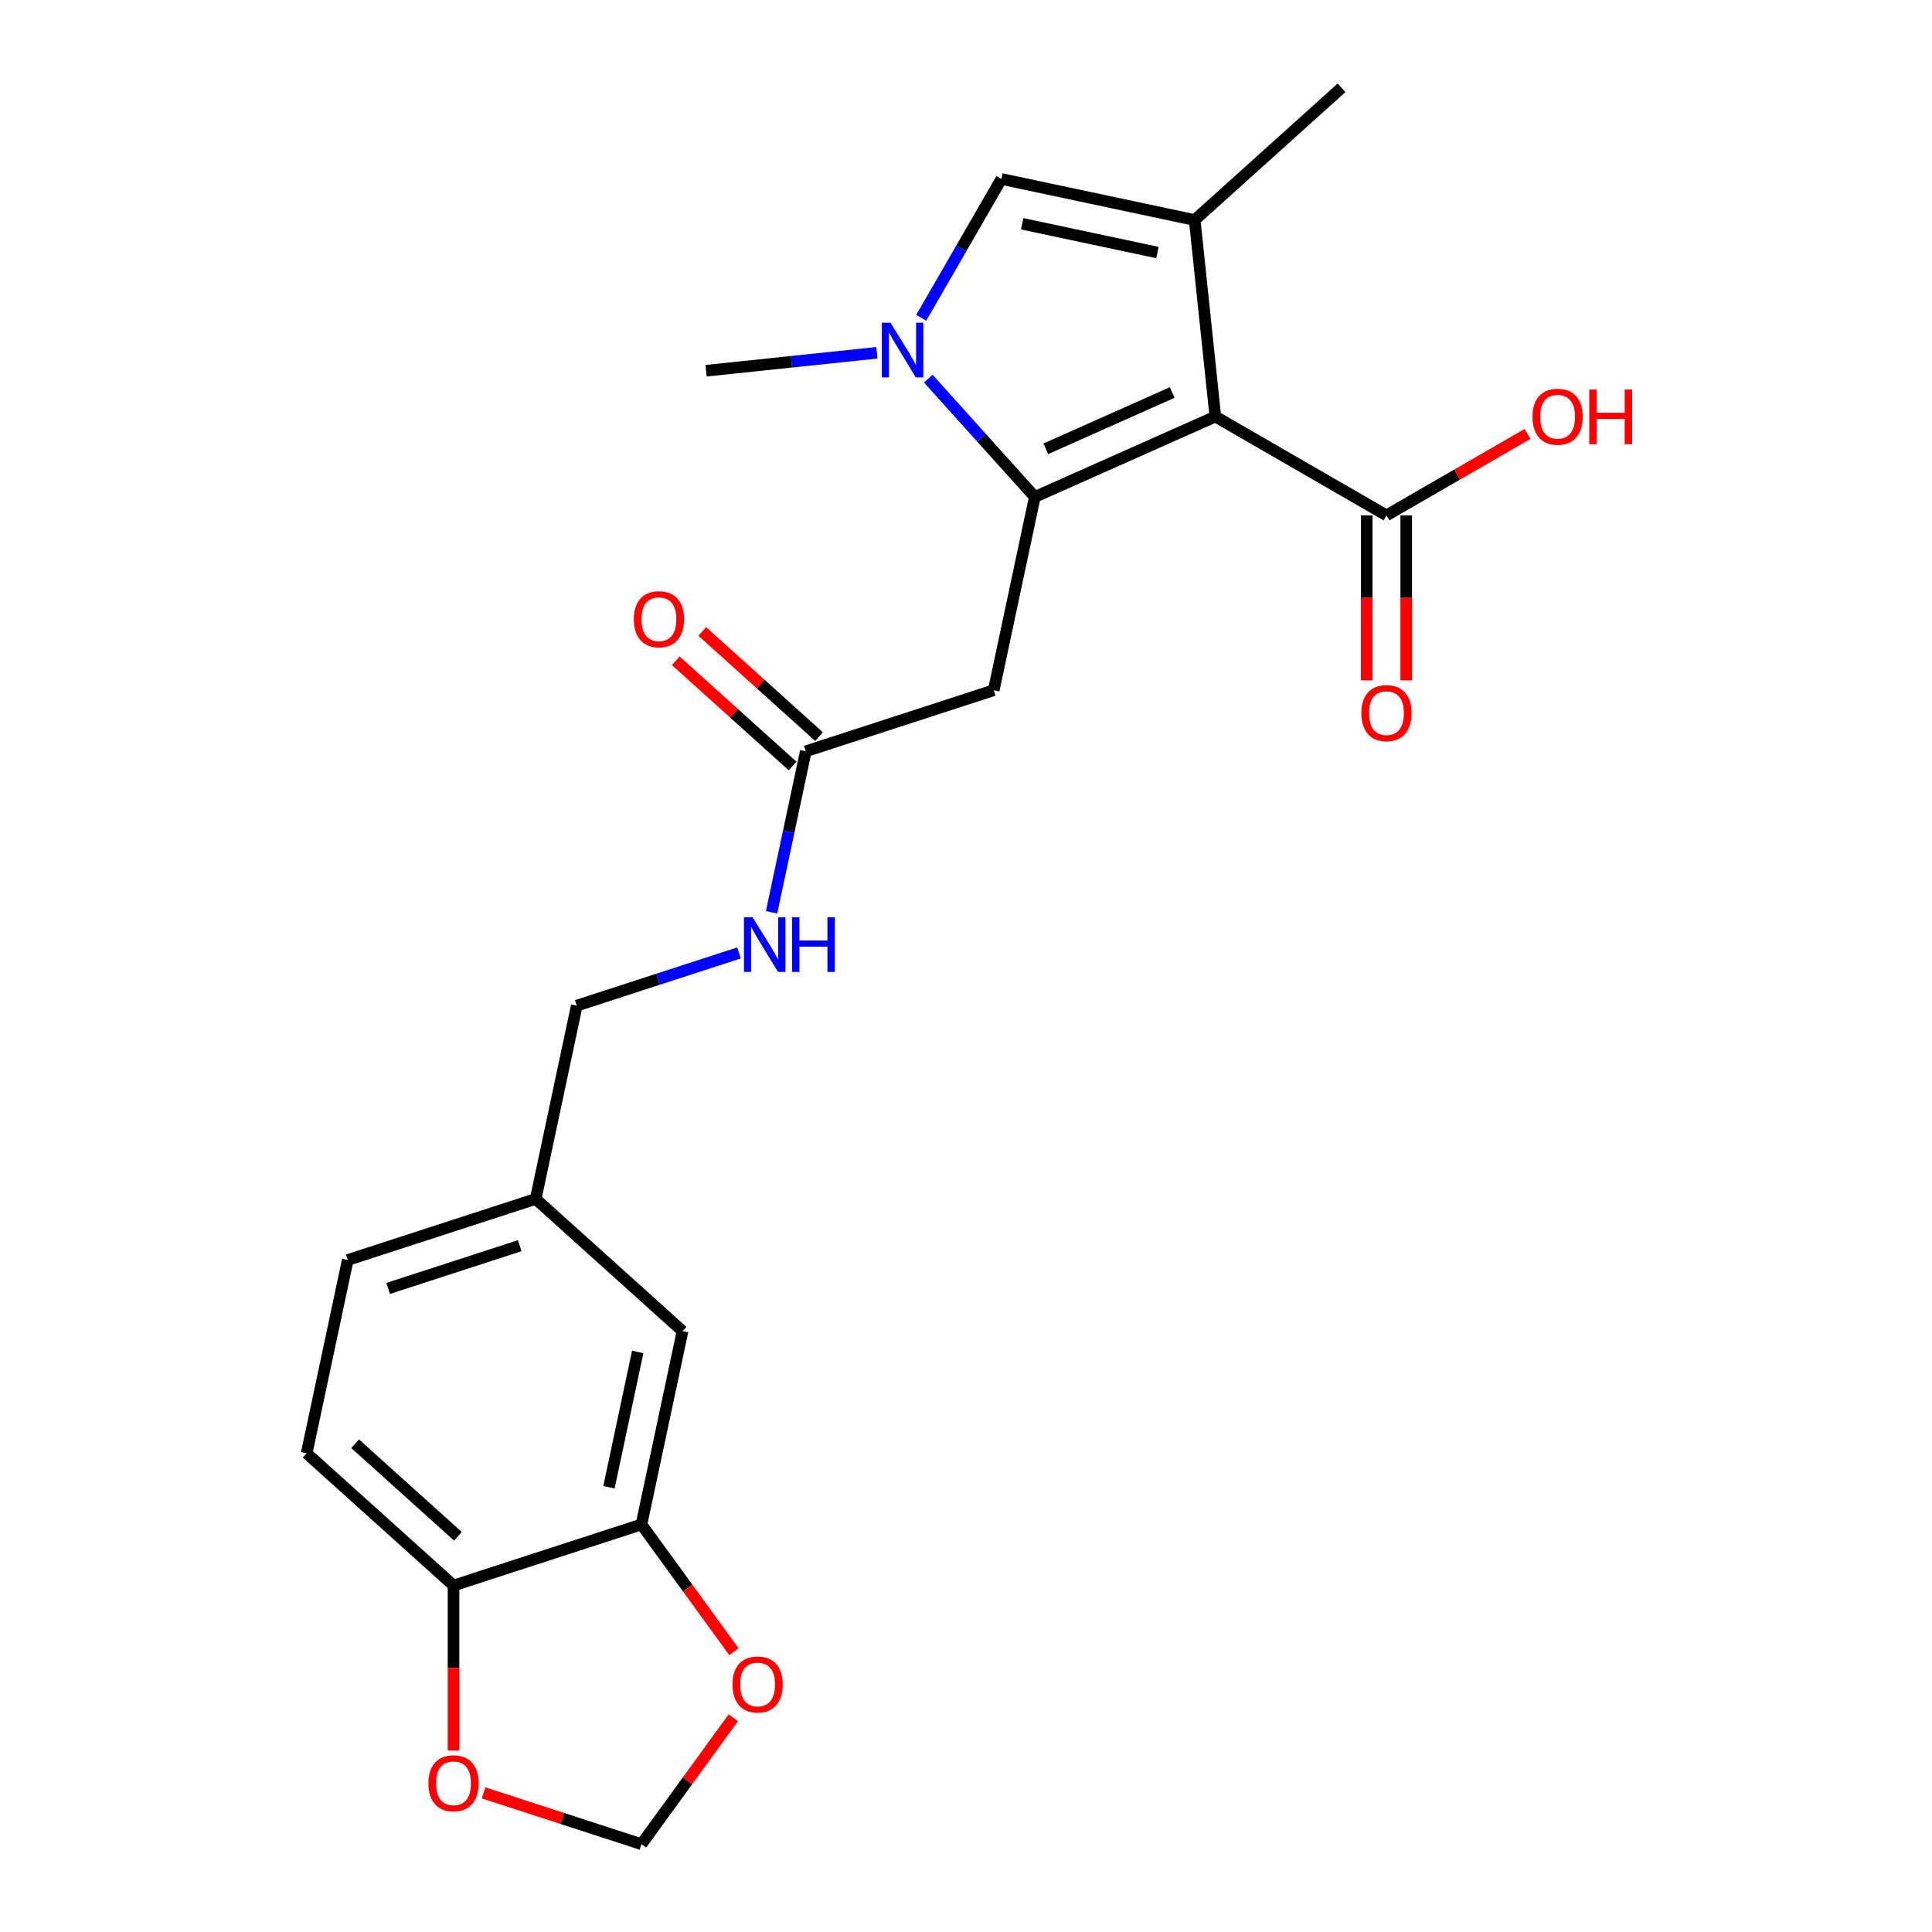 <?xml version='1.0' encoding='iso-8859-1'?>
<svg version='1.1' baseProfile='full'
              xmlns='http://www.w3.org/2000/svg'
                      xmlns:rdkit='http://www.rdkit.org/xml'
                      xmlns:xlink='http://www.w3.org/1999/xlink'
                  xml:space='preserve'
width='1000px' height='1000px' viewBox='0 0 1000 1000'>
<!-- END OF HEADER -->
<rect style='opacity:1.0;fill:#FFFFFF;stroke:none' width='1000' height='1000' x='0' y='0'> </rect>
<path class='bond-0' d='M 535.619,257.216 L 629.057,215.614' style='fill:none;fill-rule:evenodd;stroke:#000000;stroke-width:6px;stroke-linecap:butt;stroke-linejoin:miter;stroke-opacity:1' />
<path class='bond-0' d='M 541.314,232.288 L 606.721,203.167' style='fill:none;fill-rule:evenodd;stroke:#000000;stroke-width:6px;stroke-linecap:butt;stroke-linejoin:miter;stroke-opacity:1' />
<path class='bond-1' d='M 535.619,257.216 L 508.048,226.595' style='fill:none;fill-rule:evenodd;stroke:#000000;stroke-width:6px;stroke-linecap:butt;stroke-linejoin:miter;stroke-opacity:1' />
<path class='bond-1' d='M 508.048,226.595 L 480.477,195.974' style='fill:none;fill-rule:evenodd;stroke:#0000FF;stroke-width:6px;stroke-linecap:butt;stroke-linejoin:miter;stroke-opacity:1' />
<path class='bond-4' d='M 535.619,257.216 L 514.354,357.262' style='fill:none;fill-rule:evenodd;stroke:#000000;stroke-width:6px;stroke-linecap:butt;stroke-linejoin:miter;stroke-opacity:1' />
<path class='bond-2' d='M 629.057,215.614 L 618.366,113.894' style='fill:none;fill-rule:evenodd;stroke:#000000;stroke-width:6px;stroke-linecap:butt;stroke-linejoin:miter;stroke-opacity:1' />
<path class='bond-5' d='M 629.057,215.614 L 717.635,266.755' style='fill:none;fill-rule:evenodd;stroke:#000000;stroke-width:6px;stroke-linecap:butt;stroke-linejoin:miter;stroke-opacity:1' />
<path class='bond-3' d='M 476.831,164.489 L 497.576,128.559' style='fill:none;fill-rule:evenodd;stroke:#0000FF;stroke-width:6px;stroke-linecap:butt;stroke-linejoin:miter;stroke-opacity:1' />
<path class='bond-3' d='M 497.576,128.559 L 518.32,92.628' style='fill:none;fill-rule:evenodd;stroke:#000000;stroke-width:6px;stroke-linecap:butt;stroke-linejoin:miter;stroke-opacity:1' />
<path class='bond-20' d='M 453.883,182.604 L 409.671,187.251' style='fill:none;fill-rule:evenodd;stroke:#0000FF;stroke-width:6px;stroke-linecap:butt;stroke-linejoin:miter;stroke-opacity:1' />
<path class='bond-20' d='M 409.671,187.251 L 365.459,191.898' style='fill:none;fill-rule:evenodd;stroke:#000000;stroke-width:6px;stroke-linecap:butt;stroke-linejoin:miter;stroke-opacity:1' />
<path class='bond-21' d='M 618.366,113.894 L 694.375,45.455' style='fill:none;fill-rule:evenodd;stroke:#000000;stroke-width:6px;stroke-linecap:butt;stroke-linejoin:miter;stroke-opacity:1' />
<path class='bond-23' d='M 618.366,113.894 L 518.32,92.628' style='fill:none;fill-rule:evenodd;stroke:#000000;stroke-width:6px;stroke-linecap:butt;stroke-linejoin:miter;stroke-opacity:1' />
<path class='bond-23' d='M 599.106,130.713 L 529.074,115.827' style='fill:none;fill-rule:evenodd;stroke:#000000;stroke-width:6px;stroke-linecap:butt;stroke-linejoin:miter;stroke-opacity:1' />
<path class='bond-6' d='M 514.354,357.262 L 417.079,388.868' style='fill:none;fill-rule:evenodd;stroke:#000000;stroke-width:6px;stroke-linecap:butt;stroke-linejoin:miter;stroke-opacity:1' />
<path class='bond-14' d='M 707.407,266.755 L 707.407,309.457' style='fill:none;fill-rule:evenodd;stroke:#000000;stroke-width:6px;stroke-linecap:butt;stroke-linejoin:miter;stroke-opacity:1' />
<path class='bond-14' d='M 707.407,309.457 L 707.407,352.159' style='fill:none;fill-rule:evenodd;stroke:#FF0000;stroke-width:6px;stroke-linecap:butt;stroke-linejoin:miter;stroke-opacity:1' />
<path class='bond-14' d='M 727.863,266.755 L 727.863,309.457' style='fill:none;fill-rule:evenodd;stroke:#000000;stroke-width:6px;stroke-linecap:butt;stroke-linejoin:miter;stroke-opacity:1' />
<path class='bond-14' d='M 727.863,309.457 L 727.863,352.159' style='fill:none;fill-rule:evenodd;stroke:#FF0000;stroke-width:6px;stroke-linecap:butt;stroke-linejoin:miter;stroke-opacity:1' />
<path class='bond-18' d='M 717.635,266.755 L 754.145,245.676' style='fill:none;fill-rule:evenodd;stroke:#000000;stroke-width:6px;stroke-linecap:butt;stroke-linejoin:miter;stroke-opacity:1' />
<path class='bond-18' d='M 754.145,245.676 L 790.656,224.596' style='fill:none;fill-rule:evenodd;stroke:#FF0000;stroke-width:6px;stroke-linecap:butt;stroke-linejoin:miter;stroke-opacity:1' />
<path class='bond-12' d='M 417.079,388.868 L 408.223,430.533' style='fill:none;fill-rule:evenodd;stroke:#000000;stroke-width:6px;stroke-linecap:butt;stroke-linejoin:miter;stroke-opacity:1' />
<path class='bond-12' d='M 408.223,430.533 L 399.367,472.197' style='fill:none;fill-rule:evenodd;stroke:#0000FF;stroke-width:6px;stroke-linecap:butt;stroke-linejoin:miter;stroke-opacity:1' />
<path class='bond-15' d='M 423.923,381.267 L 393.696,354.051' style='fill:none;fill-rule:evenodd;stroke:#000000;stroke-width:6px;stroke-linecap:butt;stroke-linejoin:miter;stroke-opacity:1' />
<path class='bond-15' d='M 393.696,354.051 L 363.47,326.836' style='fill:none;fill-rule:evenodd;stroke:#FF0000;stroke-width:6px;stroke-linecap:butt;stroke-linejoin:miter;stroke-opacity:1' />
<path class='bond-15' d='M 410.235,396.469 L 380.008,369.253' style='fill:none;fill-rule:evenodd;stroke:#000000;stroke-width:6px;stroke-linecap:butt;stroke-linejoin:miter;stroke-opacity:1' />
<path class='bond-15' d='M 380.008,369.253 L 349.782,342.037' style='fill:none;fill-rule:evenodd;stroke:#FF0000;stroke-width:6px;stroke-linecap:butt;stroke-linejoin:miter;stroke-opacity:1' />
<path class='bond-7' d='M 332.017,789.051 L 353.282,689.006' style='fill:none;fill-rule:evenodd;stroke:#000000;stroke-width:6px;stroke-linecap:butt;stroke-linejoin:miter;stroke-opacity:1' />
<path class='bond-7' d='M 315.198,769.792 L 330.083,699.759' style='fill:none;fill-rule:evenodd;stroke:#000000;stroke-width:6px;stroke-linecap:butt;stroke-linejoin:miter;stroke-opacity:1' />
<path class='bond-9' d='M 332.017,789.051 L 355.946,821.986' style='fill:none;fill-rule:evenodd;stroke:#000000;stroke-width:6px;stroke-linecap:butt;stroke-linejoin:miter;stroke-opacity:1' />
<path class='bond-9' d='M 355.946,821.986 L 379.874,854.921' style='fill:none;fill-rule:evenodd;stroke:#FF0000;stroke-width:6px;stroke-linecap:butt;stroke-linejoin:miter;stroke-opacity:1' />
<path class='bond-24' d='M 332.017,789.051 L 234.742,820.658' style='fill:none;fill-rule:evenodd;stroke:#000000;stroke-width:6px;stroke-linecap:butt;stroke-linejoin:miter;stroke-opacity:1' />
<path class='bond-8' d='M 234.742,820.658 L 158.733,752.219' style='fill:none;fill-rule:evenodd;stroke:#000000;stroke-width:6px;stroke-linecap:butt;stroke-linejoin:miter;stroke-opacity:1' />
<path class='bond-8' d='M 237.029,795.19 L 183.822,747.283' style='fill:none;fill-rule:evenodd;stroke:#000000;stroke-width:6px;stroke-linecap:butt;stroke-linejoin:miter;stroke-opacity:1' />
<path class='bond-10' d='M 234.742,820.658 L 234.742,863.36' style='fill:none;fill-rule:evenodd;stroke:#000000;stroke-width:6px;stroke-linecap:butt;stroke-linejoin:miter;stroke-opacity:1' />
<path class='bond-10' d='M 234.742,863.36 L 234.742,906.062' style='fill:none;fill-rule:evenodd;stroke:#FF0000;stroke-width:6px;stroke-linecap:butt;stroke-linejoin:miter;stroke-opacity:1' />
<path class='bond-11' d='M 379.555,889.115 L 355.786,921.83' style='fill:none;fill-rule:evenodd;stroke:#FF0000;stroke-width:6px;stroke-linecap:butt;stroke-linejoin:miter;stroke-opacity:1' />
<path class='bond-11' d='M 355.786,921.83 L 332.017,954.545' style='fill:none;fill-rule:evenodd;stroke:#000000;stroke-width:6px;stroke-linecap:butt;stroke-linejoin:miter;stroke-opacity:1' />
<path class='bond-25' d='M 250.299,927.994 L 291.158,941.27' style='fill:none;fill-rule:evenodd;stroke:#FF0000;stroke-width:6px;stroke-linecap:butt;stroke-linejoin:miter;stroke-opacity:1' />
<path class='bond-25' d='M 291.158,941.27 L 332.017,954.545' style='fill:none;fill-rule:evenodd;stroke:#000000;stroke-width:6px;stroke-linecap:butt;stroke-linejoin:miter;stroke-opacity:1' />
<path class='bond-19' d='M 382.516,493.234 L 340.527,506.878' style='fill:none;fill-rule:evenodd;stroke:#0000FF;stroke-width:6px;stroke-linecap:butt;stroke-linejoin:miter;stroke-opacity:1' />
<path class='bond-19' d='M 340.527,506.878 L 298.538,520.521' style='fill:none;fill-rule:evenodd;stroke:#000000;stroke-width:6px;stroke-linecap:butt;stroke-linejoin:miter;stroke-opacity:1' />
<path class='bond-13' d='M 353.282,689.006 L 277.273,620.566' style='fill:none;fill-rule:evenodd;stroke:#000000;stroke-width:6px;stroke-linecap:butt;stroke-linejoin:miter;stroke-opacity:1' />
<path class='bond-16' d='M 158.733,752.219 L 179.998,652.173' style='fill:none;fill-rule:evenodd;stroke:#000000;stroke-width:6px;stroke-linecap:butt;stroke-linejoin:miter;stroke-opacity:1' />
<path class='bond-17' d='M 277.273,620.566 L 298.538,520.521' style='fill:none;fill-rule:evenodd;stroke:#000000;stroke-width:6px;stroke-linecap:butt;stroke-linejoin:miter;stroke-opacity:1' />
<path class='bond-22' d='M 277.273,620.566 L 179.998,652.173' style='fill:none;fill-rule:evenodd;stroke:#000000;stroke-width:6px;stroke-linecap:butt;stroke-linejoin:miter;stroke-opacity:1' />
<path class='bond-22' d='M 269.003,644.762 L 200.911,666.887' style='fill:none;fill-rule:evenodd;stroke:#000000;stroke-width:6px;stroke-linecap:butt;stroke-linejoin:miter;stroke-opacity:1' />
<path  class='atom-2' d='M 460.92 167.046
L 470.2 182.046
Q 471.12 183.526, 472.6 186.206
Q 474.08 188.886, 474.16 189.046
L 474.16 167.046
L 477.92 167.046
L 477.92 195.366
L 474.04 195.366
L 464.08 178.966
Q 462.92 177.046, 461.68 174.846
Q 460.48 172.646, 460.12 171.966
L 460.12 195.366
L 456.44 195.366
L 456.44 167.046
L 460.92 167.046
' fill='#0000FF'/>
<path  class='atom-10' d='M 379.136 871.878
Q 379.136 865.078, 382.496 861.278
Q 385.856 857.478, 392.136 857.478
Q 398.416 857.478, 401.776 861.278
Q 405.136 865.078, 405.136 871.878
Q 405.136 878.758, 401.736 882.678
Q 398.336 886.558, 392.136 886.558
Q 385.896 886.558, 382.496 882.678
Q 379.136 878.798, 379.136 871.878
M 392.136 883.358
Q 396.456 883.358, 398.776 880.478
Q 401.136 877.558, 401.136 871.878
Q 401.136 866.318, 398.776 863.518
Q 396.456 860.678, 392.136 860.678
Q 387.816 860.678, 385.456 863.478
Q 383.136 866.278, 383.136 871.878
Q 383.136 877.598, 385.456 880.478
Q 387.816 883.358, 392.136 883.358
' fill='#FF0000'/>
<path  class='atom-11' d='M 221.742 923.019
Q 221.742 916.219, 225.102 912.419
Q 228.462 908.619, 234.742 908.619
Q 241.022 908.619, 244.382 912.419
Q 247.742 916.219, 247.742 923.019
Q 247.742 929.899, 244.342 933.819
Q 240.942 937.699, 234.742 937.699
Q 228.502 937.699, 225.102 933.819
Q 221.742 929.939, 221.742 923.019
M 234.742 934.499
Q 239.062 934.499, 241.382 931.619
Q 243.742 928.699, 243.742 923.019
Q 243.742 917.459, 241.382 914.659
Q 239.062 911.819, 234.742 911.819
Q 230.422 911.819, 228.062 914.619
Q 225.742 917.419, 225.742 923.019
Q 225.742 928.739, 228.062 931.619
Q 230.422 934.499, 234.742 934.499
' fill='#FF0000'/>
<path  class='atom-13' d='M 389.553 474.754
L 398.833 489.754
Q 399.753 491.234, 401.233 493.914
Q 402.713 496.594, 402.793 496.754
L 402.793 474.754
L 406.553 474.754
L 406.553 503.074
L 402.673 503.074
L 392.713 486.674
Q 391.553 484.754, 390.313 482.554
Q 389.113 480.354, 388.753 479.674
L 388.753 503.074
L 385.073 503.074
L 385.073 474.754
L 389.553 474.754
' fill='#0000FF'/>
<path  class='atom-13' d='M 409.953 474.754
L 413.793 474.754
L 413.793 486.794
L 428.273 486.794
L 428.273 474.754
L 432.113 474.754
L 432.113 503.074
L 428.273 503.074
L 428.273 489.994
L 413.793 489.994
L 413.793 503.074
L 409.953 503.074
L 409.953 474.754
' fill='#0000FF'/>
<path  class='atom-15' d='M 704.635 369.116
Q 704.635 362.316, 707.995 358.516
Q 711.355 354.716, 717.635 354.716
Q 723.915 354.716, 727.275 358.516
Q 730.635 362.316, 730.635 369.116
Q 730.635 375.996, 727.235 379.916
Q 723.835 383.796, 717.635 383.796
Q 711.395 383.796, 707.995 379.916
Q 704.635 376.036, 704.635 369.116
M 717.635 380.596
Q 721.955 380.596, 724.275 377.716
Q 726.635 374.796, 726.635 369.116
Q 726.635 363.556, 724.275 360.756
Q 721.955 357.916, 717.635 357.916
Q 713.315 357.916, 710.955 360.716
Q 708.635 363.516, 708.635 369.116
Q 708.635 374.836, 710.955 377.716
Q 713.315 380.596, 717.635 380.596
' fill='#FF0000'/>
<path  class='atom-16' d='M 328.069 320.509
Q 328.069 313.709, 331.429 309.909
Q 334.789 306.109, 341.069 306.109
Q 347.349 306.109, 350.709 309.909
Q 354.069 313.709, 354.069 320.509
Q 354.069 327.389, 350.669 331.309
Q 347.269 335.189, 341.069 335.189
Q 334.829 335.189, 331.429 331.309
Q 328.069 327.429, 328.069 320.509
M 341.069 331.989
Q 345.389 331.989, 347.709 329.109
Q 350.069 326.189, 350.069 320.509
Q 350.069 314.949, 347.709 312.149
Q 345.389 309.309, 341.069 309.309
Q 336.749 309.309, 334.389 312.109
Q 332.069 314.909, 332.069 320.509
Q 332.069 326.229, 334.389 329.109
Q 336.749 331.989, 341.069 331.989
' fill='#FF0000'/>
<path  class='atom-19' d='M 793.213 215.694
Q 793.213 208.894, 796.573 205.094
Q 799.933 201.294, 806.213 201.294
Q 812.493 201.294, 815.853 205.094
Q 819.213 208.894, 819.213 215.694
Q 819.213 222.574, 815.813 226.494
Q 812.413 230.374, 806.213 230.374
Q 799.973 230.374, 796.573 226.494
Q 793.213 222.614, 793.213 215.694
M 806.213 227.174
Q 810.533 227.174, 812.853 224.294
Q 815.213 221.374, 815.213 215.694
Q 815.213 210.134, 812.853 207.334
Q 810.533 204.494, 806.213 204.494
Q 801.893 204.494, 799.533 207.294
Q 797.213 210.094, 797.213 215.694
Q 797.213 221.414, 799.533 224.294
Q 801.893 227.174, 806.213 227.174
' fill='#FF0000'/>
<path  class='atom-19' d='M 822.613 201.614
L 826.453 201.614
L 826.453 213.654
L 840.933 213.654
L 840.933 201.614
L 844.773 201.614
L 844.773 229.934
L 840.933 229.934
L 840.933 216.854
L 826.453 216.854
L 826.453 229.934
L 822.613 229.934
L 822.613 201.614
' fill='#FF0000'/>
</svg>
